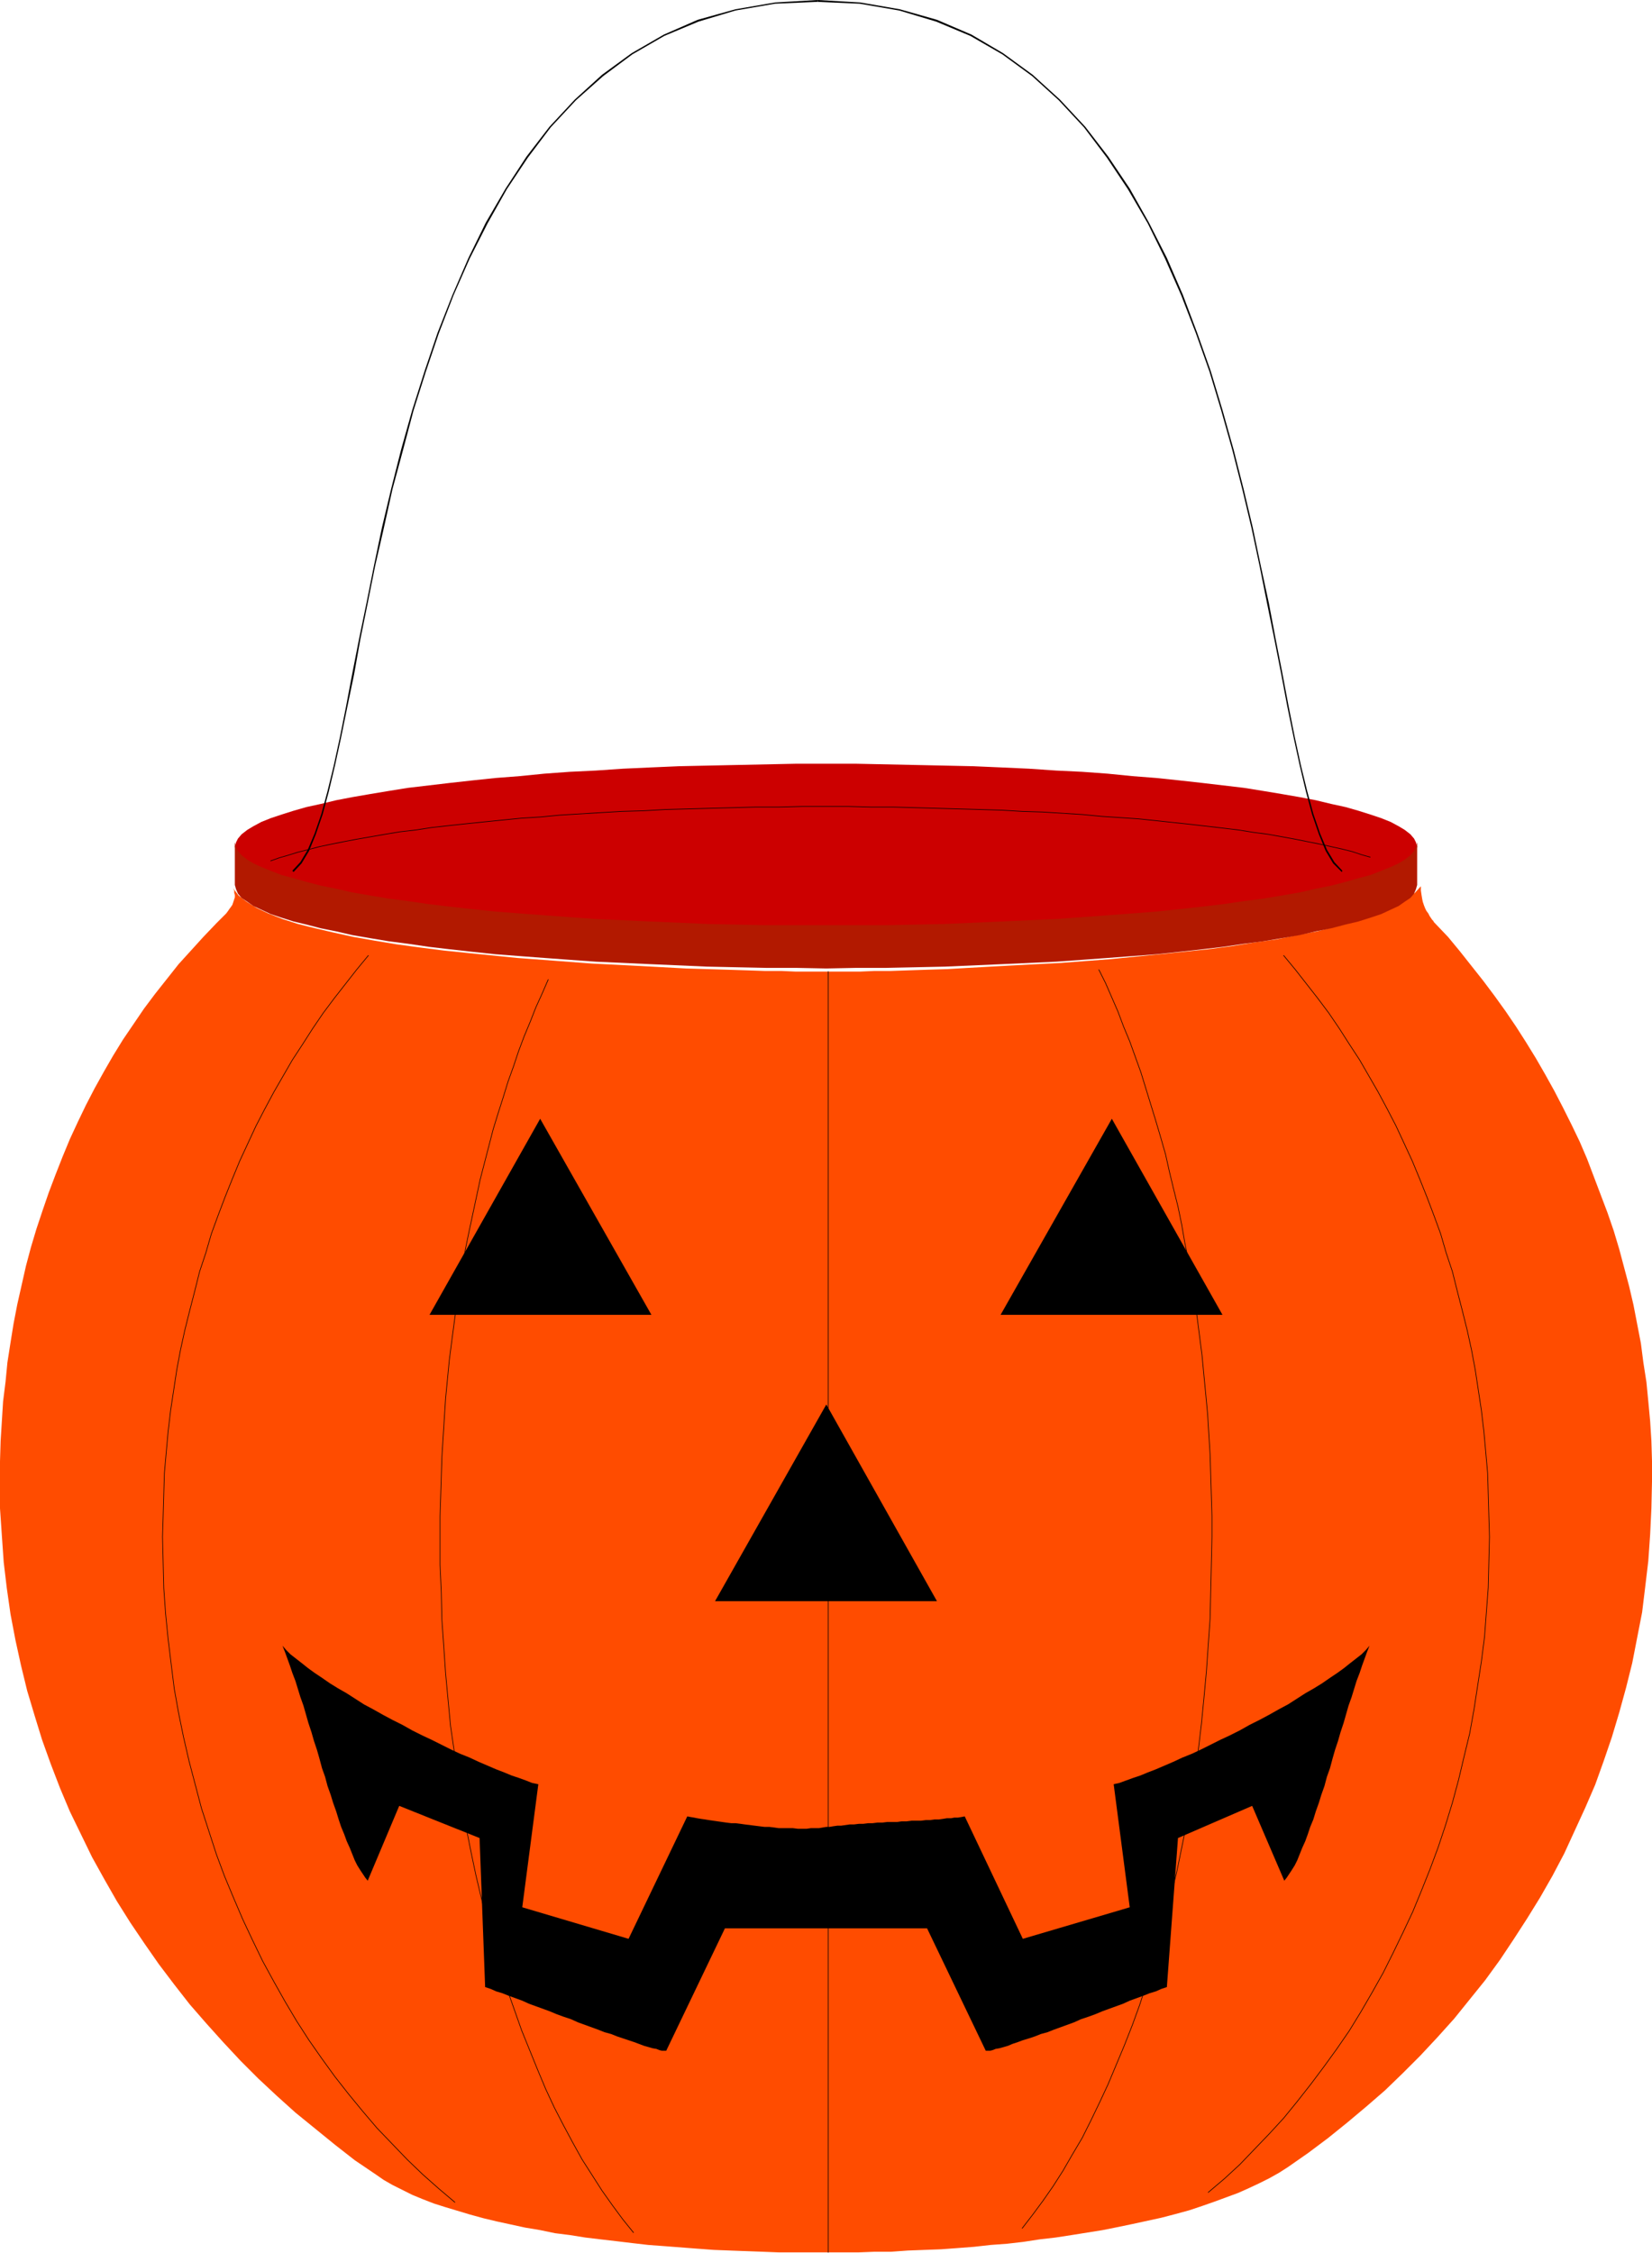 <?xml version="1.0" encoding="UTF-8" standalone="no"?>
<svg
   version="1.0"
   width="114.257mm"
   height="155.733mm"
   id="svg17"
   sodipodi:docname="Pumpkin Pail 2.wmf"
   xmlns:inkscape="http://www.inkscape.org/namespaces/inkscape"
   xmlns:sodipodi="http://sodipodi.sourceforge.net/DTD/sodipodi-0.dtd"
   xmlns="http://www.w3.org/2000/svg"
   xmlns:svg="http://www.w3.org/2000/svg">
  <sodipodi:namedview
     id="namedview17"
     pagecolor="#ffffff"
     bordercolor="#000000"
     borderopacity="0.25"
     inkscape:showpageshadow="2"
     inkscape:pageopacity="0.0"
     inkscape:pagecheckerboard="0"
     inkscape:deskcolor="#d1d1d1"
     inkscape:document-units="mm" />
  <defs
     id="defs1">
    <pattern
       id="WMFhbasepattern"
       patternUnits="userSpaceOnUse"
       width="6"
       height="6"
       x="0"
       y="0" />
  </defs>
  <path
     style="fill:#ff4c00;fill-opacity:1;fill-rule:evenodd;stroke:none"
     d="m 375.132,241.256 3.393,3.555 3.07,3.717 3.07,3.878 3.07,3.878 2.908,3.878 2.908,4.04 2.746,4.04 2.585,4.04 2.585,4.201 2.423,4.201 2.423,4.363 2.262,4.363 2.262,4.525 2.1,4.363 1.939,4.525 1.777,4.686 1.777,4.686 1.777,4.686 1.616,4.686 1.454,4.848 1.292,4.848 1.292,4.848 1.131,4.848 0.969,5.009 0.969,5.009 0.646,5.009 0.808,5.171 0.485,5.009 0.485,5.171 0.323,5.171 0.162,5.333 v 5.171 l -0.162,7.11 -0.323,6.787 -0.485,6.948 -0.808,6.787 -0.808,6.625 -1.292,6.625 -1.292,6.625 -1.616,6.464 -1.777,6.464 -1.939,6.464 -2.1,6.14 -2.262,6.302 -2.585,5.979 -2.746,5.979 -2.746,5.979 -3.07,5.817 -3.231,5.656 -3.393,5.494 -3.554,5.494 -3.554,5.333 -3.877,5.333 -4.039,5.009 -4.039,5.009 -4.362,4.848 -4.524,4.848 -4.524,4.525 -4.685,4.525 -4.847,4.201 -5.008,4.201 -5.008,4.04 -5.17,3.878 -5.331,3.717 -2.262,1.454 -2.585,1.454 -2.585,1.293 -2.746,1.293 -2.908,1.293 -3.07,1.131 -3.07,1.131 -3.231,1.131 -3.393,1.131 -3.554,0.97 -3.716,0.97 -3.716,0.808 -3.716,0.808 -3.877,0.808 -4.039,0.808 -4.039,0.646 -4.039,0.646 -4.2,0.646 -4.2,0.485 -4.2,0.646 -4.2,0.485 -4.362,0.323 -4.362,0.485 -4.2,0.323 -4.362,0.323 -4.362,0.162 -4.362,0.162 -4.362,0.323 h -4.362 l -4.2,0.162 H 220.2 216 h -4.2 -4.039 -4.2 l -4.2,-0.162 -4.362,-0.162 -4.2,-0.162 -4.2,-0.162 -4.362,-0.323 -4.2,-0.323 -4.2,-0.323 -4.362,-0.323 -4.2,-0.485 -4.039,-0.485 -4.2,-0.485 -4.039,-0.485 -4.039,-0.646 -3.877,-0.485 -3.877,-0.808 -3.877,-0.646 -3.716,-0.808 -3.716,-0.808 -3.393,-0.808 -3.554,-0.97 -3.231,-0.97 -3.231,-0.97 -3.07,-0.97 -2.908,-1.131 -2.746,-1.131 -2.585,-1.293 -2.585,-1.293 -2.262,-1.293 -2.1,-1.454 -5.493,-3.717 -5.17,-4.04 -5.17,-4.201 -5.17,-4.201 -4.847,-4.363 -4.847,-4.525 -4.685,-4.686 -4.524,-4.848 -4.362,-4.848 -4.362,-5.009 -4.039,-5.171 -4.039,-5.333 -3.716,-5.333 -3.716,-5.494 -3.554,-5.656 -3.231,-5.656 -3.231,-5.817 -2.908,-5.979 -2.908,-5.979 -2.585,-6.14 -2.423,-6.302 -2.262,-6.302 L 9.047,448.254 7.108,441.79 5.493,435.165 4.039,428.54 2.746,421.753 1.777,414.966 0.969,408.179 0.485,401.231 0,394.121 v -7.11 -5.171 l 0.162,-5.333 0.323,-5.171 0.323,-5.171 0.646,-5.171 0.485,-5.009 0.808,-5.171 0.808,-5.009 0.969,-5.009 1.131,-5.009 1.131,-5.009 1.292,-4.848 1.454,-4.848 1.616,-4.848 1.616,-4.686 1.777,-4.686 1.777,-4.525 1.939,-4.686 2.1,-4.525 2.1,-4.363 2.262,-4.363 2.423,-4.363 2.423,-4.201 2.585,-4.201 2.746,-4.04 2.746,-4.04 2.908,-3.878 3.07,-3.878 3.07,-3.878 3.231,-3.555 3.231,-3.555 3.393,-3.555 0.808,-0.808 0.646,-0.646 0.646,-0.646 0.485,-0.485 0.485,-0.646 0.323,-0.485 0.485,-0.646 0.323,-0.485 0.162,-0.485 0.162,-0.485 0.162,-0.485 0.162,-0.485 v -0.646 l -0.162,-0.485 v -0.646 l -0.323,-0.646 1.454,1.939 2.1,1.616 2.585,1.616 3.07,1.454 3.716,1.454 4.039,1.293 4.524,1.131 4.847,1.131 5.17,1.131 5.493,0.97 5.816,0.97 5.978,0.808 6.301,0.808 6.301,0.646 6.462,0.646 6.462,0.646 6.462,0.485 6.462,0.485 6.462,0.485 6.462,0.323 6.301,0.323 5.978,0.323 5.978,0.323 5.493,0.162 5.331,0.162 5.17,0.162 4.524,0.162 h 4.362 l 3.716,0.162 h 3.393 2.908 2.262 2.262 2.746 3.393 l 3.716,-0.162 h 4.2 l 4.685,-0.162 4.847,-0.162 5.331,-0.162 5.493,-0.323 5.816,-0.323 5.978,-0.323 6.139,-0.323 6.301,-0.323 6.301,-0.485 6.462,-0.485 6.462,-0.646 6.462,-0.646 6.301,-0.646 6.301,-0.646 6.139,-0.808 5.978,-0.97 5.816,-0.808 5.493,-1.131 5.17,-0.97 5.008,-1.293 4.524,-1.131 4.039,-1.454 3.716,-1.293 3.231,-1.616 2.746,-1.616 2.262,-1.616 1.616,-1.778 v 1.131 l 0.162,1.131 0.162,0.97 0.162,0.808 0.323,0.97 0.323,0.808 0.323,0.646 0.485,0.646 0.323,0.646 0.323,0.485 0.323,0.485 0.323,0.323 0.162,0.323 0.162,0.162 z"
     id="path1" />
  <path
     style="fill:#cc0000;fill-opacity:1;fill-rule:evenodd;stroke:none"
     d="m 216,242.871 h 7.916 7.755 l 7.755,-0.162 7.593,-0.162 7.432,-0.323 7.432,-0.323 7.108,-0.323 7.108,-0.323 6.785,-0.485 6.624,-0.485 6.462,-0.485 6.301,-0.646 6.139,-0.485 5.816,-0.646 5.493,-0.646 5.493,-0.808 5.008,-0.808 4.847,-0.646 4.685,-0.97 4.2,-0.808 4.039,-0.808 3.716,-0.97 3.393,-0.97 3.07,-0.97 2.908,-0.97 2.423,-0.97 2.1,-0.97 1.616,-1.131 1.454,-0.97 0.969,-1.131 0.485,-1.131 0.323,-1.131 -0.323,-1.131 -0.485,-0.97 -0.969,-1.131 -1.454,-1.131 -1.616,-0.97 -2.1,-1.131 -2.423,-0.97 -2.908,-0.97 -3.07,-0.97 -3.393,-0.97 -3.716,-0.808 -4.039,-0.97 -4.2,-0.808 -4.685,-0.808 -4.847,-0.808 -5.008,-0.808 -5.493,-0.646 -5.493,-0.646 -5.816,-0.646 -6.139,-0.646 -6.301,-0.485 -6.462,-0.646 -6.624,-0.485 -6.785,-0.323 -7.108,-0.485 -7.108,-0.323 -7.432,-0.323 -7.432,-0.162 -7.593,-0.162 -7.755,-0.162 -7.755,-0.162 H 216 207.922 l -7.755,0.162 -7.755,0.162 -7.593,0.162 -7.432,0.162 -7.432,0.323 -7.108,0.323 -7.108,0.485 -6.785,0.323 -6.624,0.485 -6.462,0.646 -6.301,0.485 -6.139,0.646 -5.816,0.646 -5.493,0.646 -5.493,0.646 -5.008,0.808 -4.847,0.808 -4.685,0.808 -4.2,0.808 -4.039,0.97 -3.716,0.808 -3.393,0.97 -3.07,0.97 -2.908,0.97 -2.423,0.97 -2.1,1.131 -1.616,0.97 -1.454,1.131 -0.969,1.131 -0.485,0.97 -0.323,1.131 0.323,1.131 0.485,1.131 0.969,1.131 1.454,0.97 1.616,1.131 2.1,0.97 2.423,0.97 2.908,0.97 3.07,0.97 3.393,0.97 3.716,0.97 4.039,0.808 4.2,0.808 4.685,0.97 4.847,0.646 5.008,0.808 5.493,0.808 5.493,0.646 5.816,0.646 6.139,0.485 6.301,0.646 6.462,0.485 6.624,0.485 6.785,0.485 7.108,0.323 7.108,0.323 7.432,0.323 7.432,0.323 7.593,0.162 7.755,0.162 h 7.755 z"
     id="path2" />
  <path
     style="fill:#000000;fill-opacity:1;fill-rule:evenodd;stroke:none"
     d="m 60.907,232.045 v -6.625 z"
     id="path3" />
  <path
     style="fill:#000000;fill-opacity:1;fill-rule:evenodd;stroke:none"
     d="m 371.417,231.56 v -7.272 z"
     id="path4" />
  <path
     style="fill:none;stroke:#000000;stroke-width:0.162px;stroke-linecap:round;stroke-linejoin:round;stroke-miterlimit:4;stroke-dasharray:none;stroke-opacity:1"
     d="m 358.169,223.965 v 0 l -2.262,-0.646 -2.423,-0.808 -2.585,-0.646 -2.908,-0.646 -2.908,-0.646 -3.231,-0.646 -3.231,-0.646 -3.554,-0.646 -3.554,-0.646 -3.716,-0.485 -4.039,-0.646 -4.039,-0.485 -4.2,-0.485 -4.2,-0.485 -4.524,-0.485 -4.524,-0.485 -4.685,-0.485 -4.847,-0.323 -4.847,-0.323 -5.008,-0.485 -5.17,-0.323 -5.17,-0.323 -5.331,-0.162 -5.331,-0.323 -5.493,-0.162 -5.654,-0.162 -5.654,-0.162 -5.654,-0.162 -5.816,-0.162 h -5.816 l -5.978,-0.162 H 216 v 0 h -6.301 l -6.139,0.162 h -6.139 l -5.978,0.162 -5.978,0.162 -5.816,0.162 -5.816,0.162 -5.654,0.323 -5.654,0.162 -5.493,0.323 -5.331,0.323 -5.331,0.323 -5.008,0.485 -5.17,0.323 -4.847,0.485 -4.847,0.485 -4.685,0.485 -4.524,0.485 -4.362,0.485 -4.2,0.646 -4.2,0.485 -3.877,0.646 -3.716,0.646 -3.716,0.646 -3.393,0.646 -3.231,0.646 -3.07,0.646 -3.07,0.808 -2.585,0.646 -2.585,0.808 -2.262,0.646 -2.262,0.808"
     id="path5" />
  <path
     style="fill:#000000;fill-opacity:1;fill-rule:evenodd;stroke:none"
     d="m 213.738,0.485 v 0 l 10.986,0.485 10.34,1.778 9.693,2.909 8.886,3.717 8.401,4.848 7.755,5.656 6.947,6.302 6.624,7.11 5.978,7.918 5.493,8.241 5.17,8.888 4.524,9.211 4.2,9.534 3.877,10.019 3.554,10.019 3.07,10.18 2.908,10.342 2.585,10.18 2.423,10.18 2.1,9.857 1.939,9.695 1.939,9.534 1.777,9.049 1.616,8.564 1.616,7.918 1.616,7.433 1.616,6.787 1.616,5.979 1.777,5.171 1.777,4.363 1.939,3.232 2.262,2.262 0.162,-0.323 -2.1,-2.262 -1.939,-3.232 -1.777,-4.201 -1.777,-5.171 -1.616,-5.979 -1.616,-6.625 -1.616,-7.433 -1.616,-8.08 -1.616,-8.564 -1.777,-9.049 -1.777,-9.372 -2.1,-9.695 -2.1,-10.019 -2.423,-10.18 -2.585,-10.18 -2.908,-10.342 -3.07,-10.18 -3.554,-10.019 -3.716,-9.857 -4.2,-9.695 -4.685,-9.211 -5.008,-8.888 -5.654,-8.403 -5.978,-7.756 -6.624,-7.11 -7.108,-6.464 -7.755,-5.656 -8.239,-4.848 -9.047,-3.878 -9.693,-2.747 L 224.886,0.646 213.738,0 v 0 z"
     id="path6" />
  <path
     style="fill:#000000;fill-opacity:1;fill-rule:evenodd;stroke:none"
     d="m 76.739,227.843 2.1,-2.262 1.939,-3.232 1.777,-4.363 1.777,-5.171 1.616,-5.979 1.616,-6.787 1.616,-7.433 1.616,-7.918 1.777,-8.564 1.616,-9.049 1.939,-9.534 1.939,-9.695 2.262,-9.857 2.262,-10.18 2.746,-10.18 2.746,-10.342 3.231,-10.18 3.393,-10.019 3.877,-10.019 4.2,-9.534 4.685,-9.211 5.008,-8.888 5.493,-8.241 5.978,-7.918 6.624,-7.11 7.108,-6.302 7.593,-5.656 8.401,-4.848 8.886,-3.717 9.693,-2.909 10.34,-1.778 11.147,-0.485 V 0 l -11.147,0.646 -10.34,1.778 -9.855,2.747 -8.886,3.878 -8.401,4.848 -7.755,5.656 -7.108,6.464 -6.624,7.11 -5.978,7.756 -5.493,8.403 -5.17,8.888 -4.524,9.211 -4.2,9.695 -3.877,9.857 -3.393,10.019 -3.231,10.18 -2.908,10.342 -2.585,10.18 -2.423,10.18 -2.1,10.019 -1.939,9.695 -1.939,9.372 -1.777,9.049 -1.616,8.564 -1.616,8.08 -1.616,7.433 -1.616,6.625 -1.616,5.979 -1.777,5.171 -1.777,4.201 -1.939,3.232 -2.1,2.262 z"
     id="path7" />
  <path
     style="fill:#000000;fill-opacity:1;fill-rule:evenodd;stroke:none"
     d="M 244.918,418.359 216,366.973 186.92,418.359 Z"
     id="path8" />
  <path
     style="fill:#000000;fill-opacity:1;fill-rule:evenodd;stroke:none"
     d="M 170.28,343.543 141.2,292.318 112.281,343.543 Z"
     id="path9" />
  <path
     style="fill:#000000;fill-opacity:1;fill-rule:evenodd;stroke:none"
     d="m 261.559,343.543 29.08,-51.224 28.918,51.224 z"
     id="path10" />
  <path
     style="fill:#000000;fill-opacity:1;fill-rule:evenodd;stroke:none"
     d="m 242.334,503.841 15.348,31.995 h 0.485 0.646 l 0.646,-0.162 0.808,-0.323 0.969,-0.162 1.131,-0.323 1.131,-0.323 1.131,-0.485 1.454,-0.485 1.292,-0.485 1.616,-0.485 1.454,-0.485 1.616,-0.646 1.777,-0.485 1.616,-0.646 1.777,-0.646 1.777,-0.646 1.777,-0.646 1.777,-0.808 1.939,-0.646 1.777,-0.646 1.939,-0.808 1.777,-0.646 1.777,-0.646 1.777,-0.646 1.777,-0.808 1.777,-0.646 1.777,-0.646 1.616,-0.646 1.616,-0.485 1.454,-0.646 1.454,-0.485 2.908,-38.943 19.387,-8.403 8.401,19.553 0.646,-0.808 0.646,-0.97 0.646,-0.97 0.808,-1.293 0.646,-1.293 0.646,-1.616 0.646,-1.616 0.808,-1.778 0.646,-1.778 0.646,-1.939 0.808,-1.939 0.646,-2.101 0.808,-2.262 0.646,-2.101 0.808,-2.262 0.646,-2.424 0.808,-2.262 0.646,-2.424 0.646,-2.262 0.808,-2.424 0.646,-2.262 0.808,-2.424 0.646,-2.262 0.646,-2.262 0.808,-2.262 0.646,-2.101 0.646,-2.101 0.808,-2.101 0.646,-1.939 0.646,-1.778 0.646,-1.778 0.646,-1.616 -0.969,1.131 -1.131,1.131 -1.454,1.131 -1.454,1.131 -1.616,1.293 -1.777,1.293 -1.939,1.293 -2.1,1.454 -2.1,1.293 -2.262,1.293 -2.262,1.454 -2.262,1.454 -2.423,1.293 -2.585,1.454 -2.423,1.293 -2.585,1.293 -2.585,1.454 -2.585,1.293 -2.423,1.131 -2.585,1.293 -2.585,1.293 -2.423,1.131 -2.423,0.97 -2.423,1.131 -2.262,0.97 -2.262,0.97 -2.1,0.808 -1.939,0.808 -1.939,0.646 -1.777,0.646 -1.777,0.646 -1.454,0.323 4.2,32.157 -27.949,8.241 -15.186,-31.995 -0.808,0.162 -0.969,0.162 h -0.969 l -0.808,0.162 h -1.131 l -0.969,0.162 -1.131,0.162 h -1.131 l -1.131,0.162 h -1.131 l -1.292,0.162 h -1.131 -1.292 l -1.292,0.162 h -1.292 l -1.131,0.162 h -1.292 -1.292 l -1.292,0.162 h -1.292 l -1.292,0.162 h -1.131 l -1.292,0.162 h -1.131 l -1.292,0.162 h -1.131 l -1.131,0.162 -1.131,0.162 H 218.908 l -1.131,0.162 -0.969,0.162 H 216 l -0.969,0.162 -0.969,0.162 h -1.131 -0.969 l -1.131,0.162 h -1.131 -1.131 l -1.292,-0.162 h -1.131 -1.292 -1.292 l -1.131,-0.162 -1.292,-0.162 h -1.292 l -1.292,-0.162 -1.292,-0.162 -1.292,-0.162 -1.292,-0.162 -1.131,-0.162 -1.292,-0.162 h -1.131 l -1.292,-0.162 -1.131,-0.162 -1.131,-0.162 -1.131,-0.162 -1.131,-0.162 -0.969,-0.162 -1.131,-0.162 -0.969,-0.162 -0.808,-0.162 -0.969,-0.162 -0.808,-0.162 -15.348,31.995 -27.788,-8.241 4.2,-32.157 -1.616,-0.323 -1.616,-0.646 -1.777,-0.646 -1.939,-0.646 -1.939,-0.808 -2.1,-0.808 -2.262,-0.97 -2.262,-0.97 -2.423,-1.131 -2.423,-0.97 -2.423,-1.131 -2.585,-1.293 -2.585,-1.293 -2.423,-1.131 -2.585,-1.293 -2.585,-1.454 -2.585,-1.293 -2.423,-1.293 -2.585,-1.454 -2.423,-1.293 -2.262,-1.454 -2.262,-1.454 -2.262,-1.293 -2.1,-1.293 -2.1,-1.454 -1.939,-1.293 -1.777,-1.293 -1.616,-1.293 -1.454,-1.131 -1.454,-1.131 -1.131,-1.131 -0.969,-1.131 0.646,1.616 0.646,1.778 0.646,1.778 0.646,1.939 0.808,2.101 0.646,2.101 0.646,2.101 0.808,2.262 0.646,2.262 0.646,2.262 0.808,2.424 0.646,2.262 0.808,2.424 0.646,2.262 0.646,2.424 0.808,2.262 0.646,2.424 0.808,2.262 0.646,2.101 0.808,2.262 0.646,2.101 0.646,1.939 0.808,1.939 0.646,1.778 0.808,1.778 0.646,1.616 0.646,1.616 0.646,1.293 0.808,1.293 0.646,0.97 0.646,0.97 0.646,0.808 8.239,-19.553 21.002,8.403 1.454,38.943 1.454,0.485 1.454,0.646 1.616,0.485 1.616,0.646 1.777,0.646 1.777,0.646 1.777,0.808 1.777,0.646 1.777,0.646 1.777,0.646 1.939,0.808 1.777,0.646 1.939,0.646 1.777,0.808 1.777,0.646 1.777,0.646 1.777,0.646 1.616,0.646 1.777,0.485 1.616,0.646 1.454,0.485 1.454,0.485 1.454,0.485 1.292,0.485 1.292,0.485 1.131,0.323 1.131,0.323 0.969,0.162 0.808,0.323 0.646,0.162 h 0.646 0.485 l 15.348,-31.995 z"
     id="path11" />
  <path
     style="fill:none;stroke:#000000;stroke-width:0.162px;stroke-linecap:round;stroke-linejoin:round;stroke-miterlimit:4;stroke-dasharray:none;stroke-opacity:1"
     d="m 96.287,249.658 v 0 l -3.07,3.717 -2.908,3.717 -2.908,3.717 -2.908,3.878 -2.746,4.04 -2.585,4.04 -2.746,4.201 -2.423,4.201 -2.423,4.201 -2.423,4.525 -2.262,4.363 -2.1,4.525 -2.1,4.525 -1.939,4.686 -1.939,4.848 -1.777,4.686 -1.777,4.848 -1.454,5.009 -1.616,4.848 -1.292,5.171 -1.292,5.009 -1.292,5.171 -1.131,5.171 -0.969,5.171 -0.808,5.332 -0.808,5.333 -0.646,5.494 -0.485,5.332 -0.485,5.494 -0.162,5.494 -0.162,5.656 -0.162,5.494 v 0 l 0.162,6.787 0.162,6.625 0.485,6.787 0.646,6.464 0.808,6.625 0.808,6.464 1.131,6.302 1.292,6.302 1.454,6.302 1.616,6.14 1.616,6.14 1.939,5.979 1.939,5.979 2.1,5.656 2.423,5.817 2.423,5.656 2.585,5.494 2.585,5.332 2.908,5.333 2.908,5.171 3.07,5.171 3.231,5.009 3.393,4.848 3.393,4.686 3.554,4.525 3.716,4.525 3.716,4.363 3.877,4.04 4.039,4.201 4.039,3.878 4.2,3.717 4.2,3.555"
     id="path12" />
  <path
     style="fill:none;stroke:#000000;stroke-width:0.162px;stroke-linecap:round;stroke-linejoin:round;stroke-miterlimit:4;stroke-dasharray:none;stroke-opacity:1"
     d="m 315.841,572.841 v 0 l 4.2,-3.555 4.039,-3.717 3.877,-4.04 3.877,-4.04 3.716,-4.04 3.554,-4.363 3.554,-4.525 3.393,-4.525 3.393,-4.686 3.231,-4.686 3.07,-5.009 2.908,-5.009 2.908,-5.171 2.585,-5.171 2.585,-5.333 2.585,-5.494 2.262,-5.494 2.262,-5.656 2.1,-5.656 1.939,-5.817 1.777,-5.817 1.616,-5.979 1.454,-6.14 1.454,-5.979 1.131,-6.302 0.969,-6.302 0.969,-6.302 0.808,-6.302 0.485,-6.464 0.485,-6.464 0.162,-6.625 0.162,-6.625 v 0 l -0.162,-5.494 -0.162,-5.656 -0.162,-5.494 -0.485,-5.494 -0.485,-5.332 -0.646,-5.494 -0.808,-5.333 -0.808,-5.332 -0.969,-5.171 -1.131,-5.171 -1.292,-5.171 -1.292,-5.009 -1.292,-5.171 -1.616,-4.848 -1.454,-5.009 -1.777,-4.848 -1.777,-4.686 -1.939,-4.848 -1.939,-4.686 -2.1,-4.525 -2.1,-4.525 -2.262,-4.363 -2.423,-4.525 -2.423,-4.201 -2.423,-4.201 -2.746,-4.201 -2.585,-4.04 -2.746,-4.04 -2.908,-3.878 -2.908,-3.717 -2.908,-3.717 -3.07,-3.717"
     id="path13" />
  <path
     style="fill:none;stroke:#000000;stroke-width:0.162px;stroke-linecap:round;stroke-linejoin:round;stroke-miterlimit:4;stroke-dasharray:none;stroke-opacity:1"
     d="m 143.3,255.96 v 0 l -1.616,3.717 -1.616,3.555 -1.454,3.717 -1.616,3.878 -1.454,3.878 -1.292,3.878 -1.454,4.04 -1.292,4.201 -1.292,4.04 -1.292,4.201 -1.131,4.363 -1.131,4.363 -1.131,4.363 -0.969,4.525 -0.969,4.525 -0.969,4.525 -0.969,4.686 -0.808,4.686 -0.808,4.686 -0.646,4.848 -0.646,4.848 -0.646,4.848 -0.646,5.009 -0.485,5.009 -0.485,5.009 -0.323,5.009 -0.323,5.171 -0.323,5.171 -0.162,5.171 -0.162,5.171 -0.162,5.171 v 5.333 0 7.272 l 0.323,7.272 0.162,7.11 0.485,6.948 0.485,7.11 0.646,6.948 0.646,6.787 0.969,6.625 0.808,6.787 1.131,6.464 1.131,6.464 1.292,6.464 1.292,6.14 1.454,6.14 1.454,6.14 1.777,5.817 1.616,5.817 1.777,5.656 1.939,5.494 1.939,5.494 2.1,5.171 2.1,5.171 2.1,5.009 2.262,4.848 2.423,4.686 2.423,4.525 2.423,4.363 2.585,4.04 2.585,4.04 2.746,3.878 2.746,3.717 2.746,3.393"
     id="path14" />
  <path
     style="fill:none;stroke:#000000;stroke-width:0.162px;stroke-linecap:round;stroke-linejoin:round;stroke-miterlimit:4;stroke-dasharray:none;stroke-opacity:1"
     d="m 267.213,582.213 v 0 l 2.746,-3.555 2.746,-3.717 2.585,-3.717 2.585,-4.04 2.423,-4.201 2.585,-4.363 2.262,-4.525 2.262,-4.686 2.262,-4.848 2.1,-5.009 2.1,-5.009 2.1,-5.333 1.939,-5.333 1.777,-5.494 1.777,-5.656 1.616,-5.656 1.616,-5.979 1.454,-5.979 1.454,-5.979 1.292,-6.302 1.292,-6.302 1.131,-6.302 0.969,-6.464 0.969,-6.625 0.808,-6.787 0.646,-6.625 0.646,-6.948 0.485,-6.948 0.485,-6.948 0.162,-6.948 0.162,-7.11 0.162,-7.272 v 0 -5.333 l -0.162,-5.494 -0.162,-5.332 -0.162,-5.333 -0.323,-5.171 -0.323,-5.332 -0.485,-5.171 -0.485,-5.009 -0.485,-5.171 -0.646,-5.009 -0.646,-5.009 -0.646,-5.009 -0.808,-4.848 -0.808,-4.848 -0.969,-4.848 -0.808,-4.686 -0.969,-4.686 -1.131,-4.525 -1.131,-4.686 -0.969,-4.363 -1.292,-4.525 -1.292,-4.363 -1.292,-4.201 -1.292,-4.201 -1.292,-4.201 -1.454,-4.04 -1.454,-4.04 -1.616,-3.878 -1.454,-3.878 -1.616,-3.717 -1.616,-3.717 -1.777,-3.555"
     id="path15" />
  <path
     style="fill:none;stroke:#000000;stroke-width:0.162px;stroke-linecap:round;stroke-linejoin:round;stroke-miterlimit:4;stroke-dasharray:none;stroke-opacity:1"
     d="m 216.485,253.86 v 334.655"
     id="path16" />
  <path
     style="fill:#b21900;fill-opacity:1;fill-rule:evenodd;stroke:none"
     d="m 370.447,231.237 -0.323,1.131 -0.485,1.131 -0.969,1.131 -1.454,0.97 -1.616,1.131 -2.1,0.97 -2.423,1.131 -2.908,0.97 -3.07,0.97 -3.393,0.808 -3.716,0.97 -4.039,0.808 -4.2,0.97 -4.685,0.808 -4.847,0.808 -5.008,0.646 -5.493,0.808 -5.493,0.646 -5.816,0.646 -6.139,0.646 -6.301,0.485 -6.462,0.485 -6.624,0.485 -6.785,0.485 -7.108,0.323 -7.108,0.323 -7.432,0.323 -7.432,0.323 -7.593,0.162 -7.755,0.162 h -7.755 L 216,253.052 207.922,252.89 h -7.755 l -7.755,-0.162 -7.593,-0.162 -7.432,-0.323 -7.432,-0.323 -7.108,-0.323 -7.108,-0.323 -6.785,-0.485 -6.624,-0.485 -6.462,-0.485 -6.301,-0.485 -6.139,-0.646 -5.816,-0.646 -5.493,-0.646 -5.493,-0.808 -5.008,-0.646 -4.847,-0.808 -4.685,-0.808 -4.2,-0.97 -4.039,-0.808 -3.716,-0.97 -3.393,-0.808 -3.07,-0.97 -2.908,-0.97 -2.423,-1.131 -2.1,-0.97 -1.616,-1.131 -1.454,-0.97 -0.969,-1.131 -0.485,-1.131 -0.323,-1.131 V 220.087 l 0.323,1.131 0.485,1.131 0.969,1.131 1.454,1.131 1.616,0.97 2.1,0.97 2.423,0.97 2.908,1.131 3.07,0.808 3.393,0.97 3.716,0.97 4.039,0.808 4.2,0.97 4.685,0.808 4.847,0.808 5.008,0.646 5.493,0.808 5.493,0.646 5.816,0.646 6.139,0.646 6.301,0.485 6.462,0.485 6.624,0.485 6.785,0.485 7.108,0.323 7.108,0.323 7.432,0.323 7.432,0.323 7.593,0.162 7.755,0.162 h 7.755 8.078 7.916 7.755 l 7.755,-0.162 7.593,-0.162 7.432,-0.323 7.432,-0.323 7.108,-0.323 7.108,-0.323 6.785,-0.485 6.624,-0.485 6.462,-0.485 6.301,-0.485 6.139,-0.646 5.816,-0.646 5.493,-0.646 5.493,-0.808 5.008,-0.646 4.847,-0.808 4.685,-0.808 4.2,-0.97 4.039,-0.808 3.716,-0.97 3.393,-0.97 3.07,-0.808 2.908,-1.131 2.423,-0.97 2.1,-0.97 1.616,-0.97 1.454,-1.131 0.969,-1.131 0.485,-1.131 0.323,-1.131 z"
     id="path17" />
</svg>

